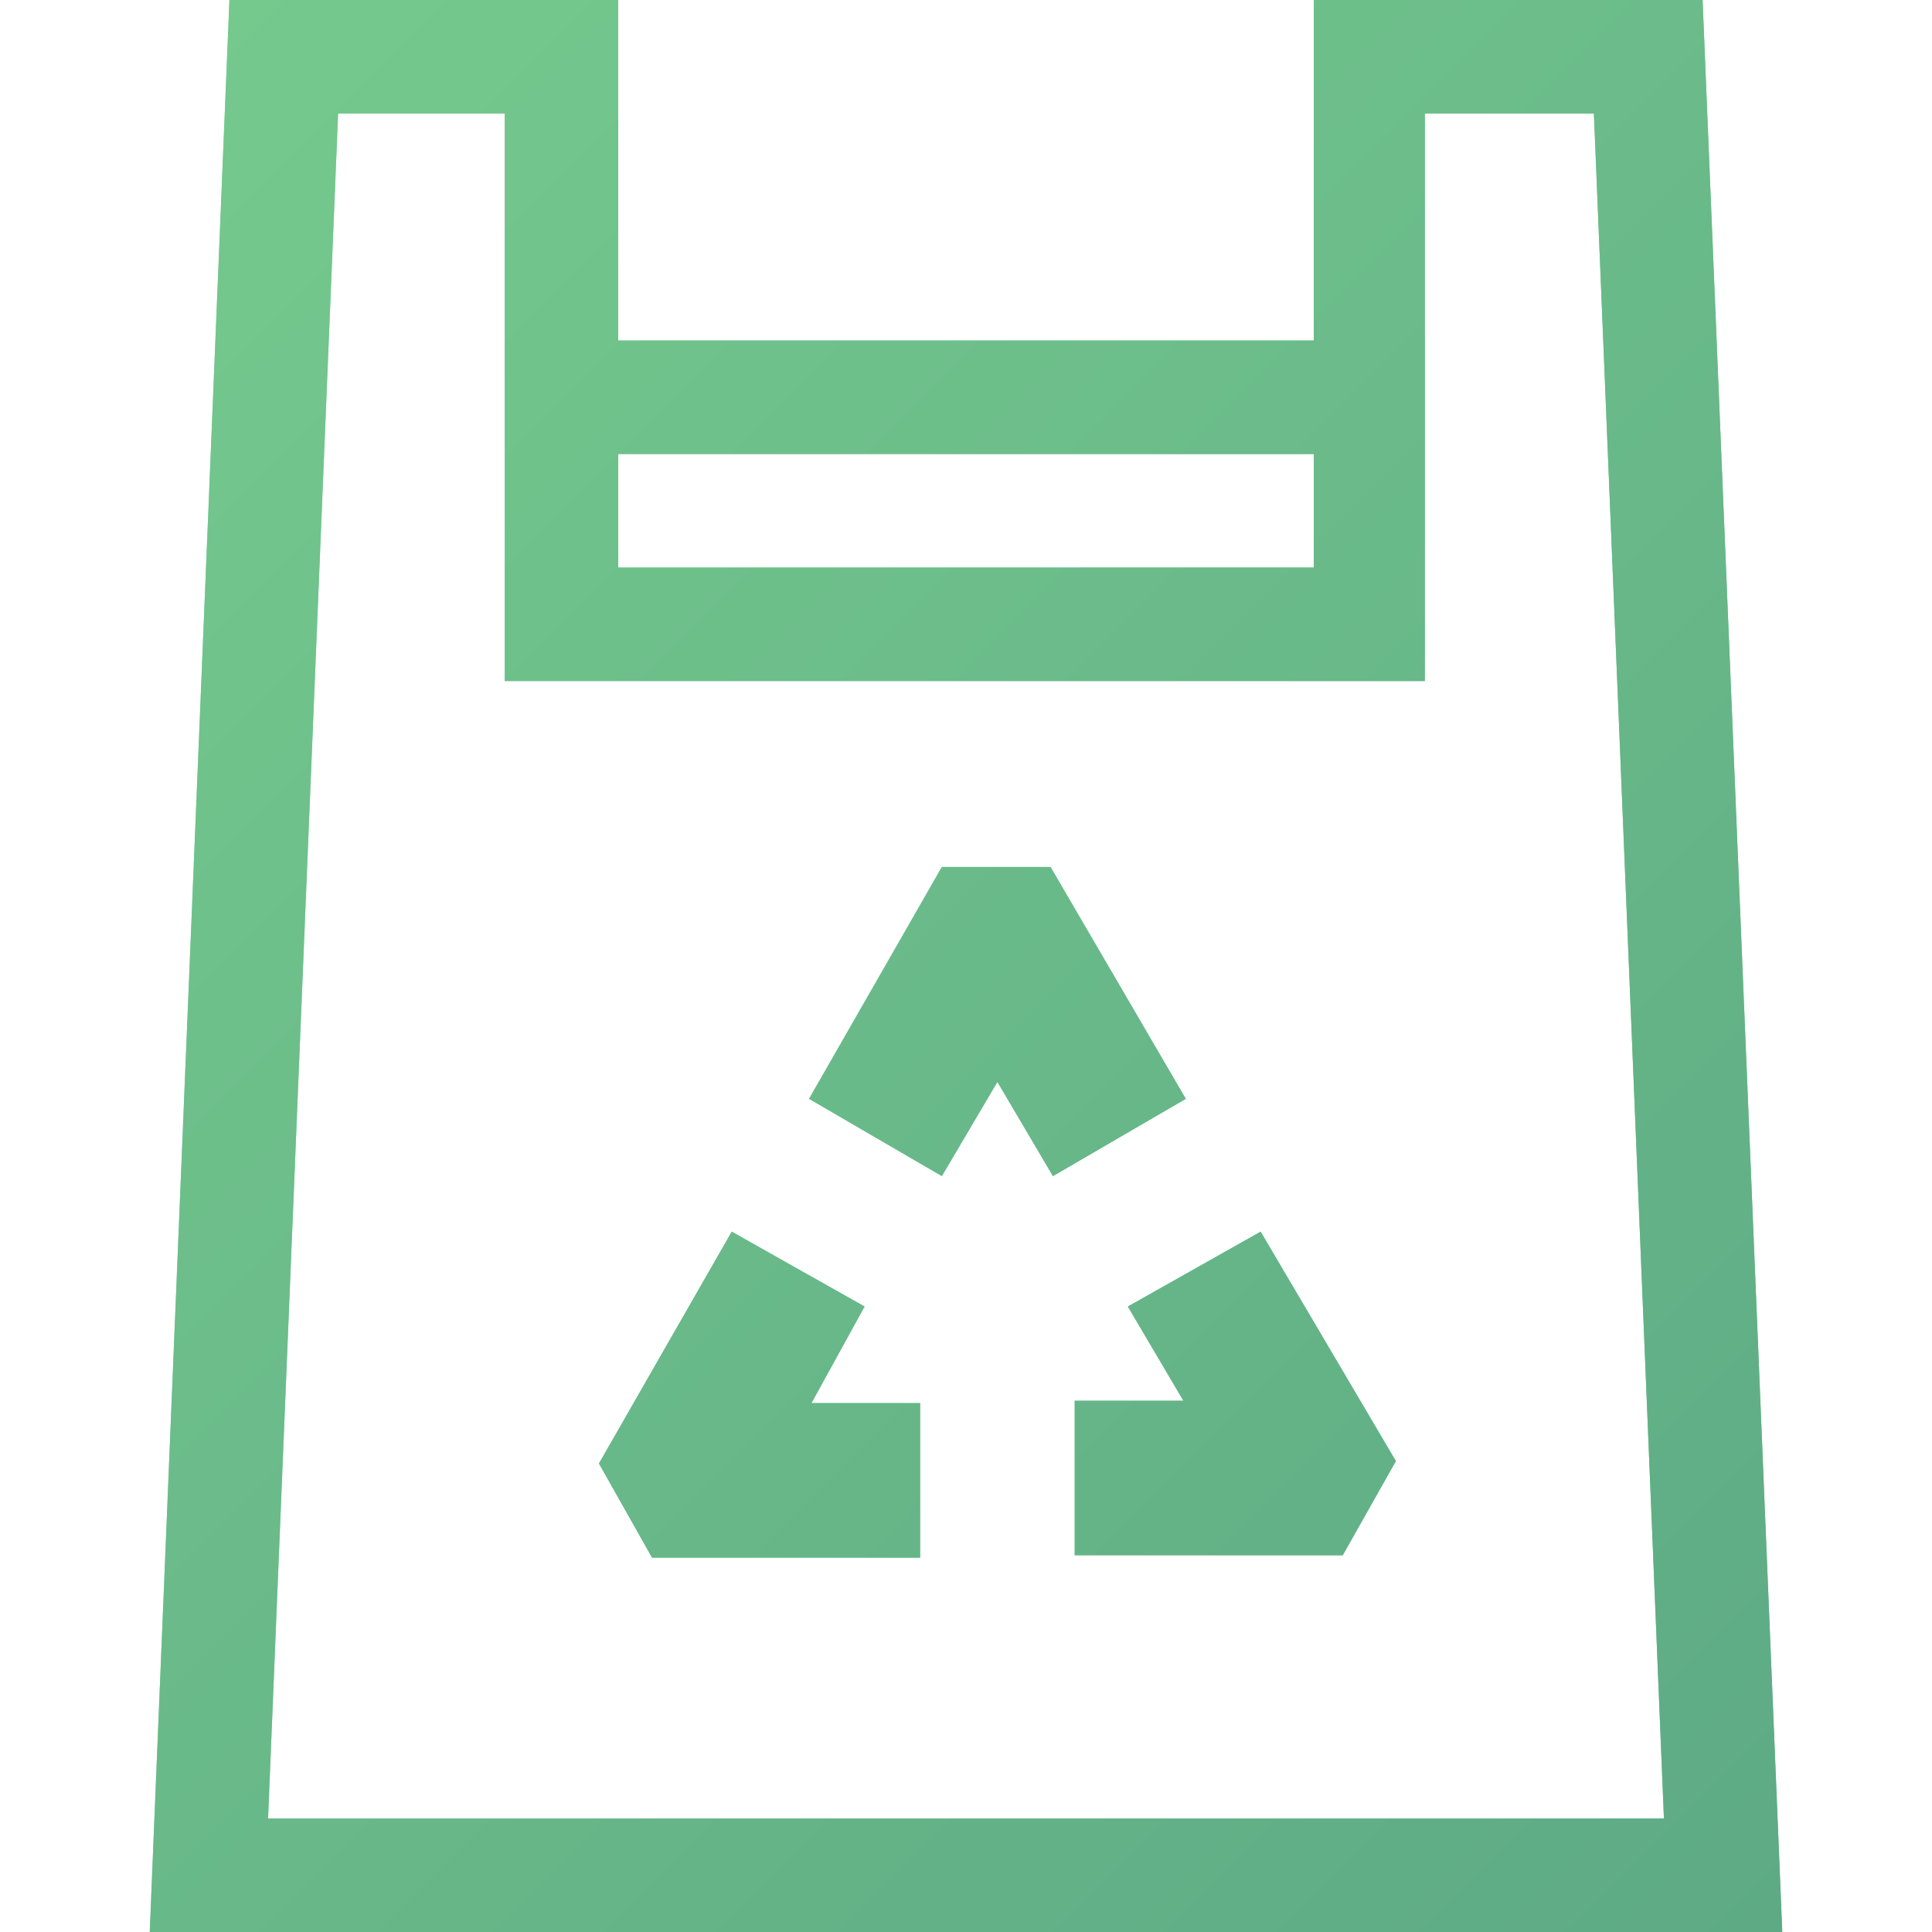 <?xml version="1.0" encoding="utf-8"?>
<!-- Generator: Adobe Illustrator 25.0.1, SVG Export Plug-In . SVG Version: 6.00 Build 0)  -->
<svg version="1.1" id="Layer_1" xmlns="http://www.w3.org/2000/svg" xmlns:xlink="http://www.w3.org/1999/xlink" x="0px" y="0px"
	 viewBox="0 0 80 80" style="enable-background:new 0 0 80 80;" xml:space="preserve">
<style type="text/css">
	.st0{fill:url(#SVGID_1_);}
	.st1{fill:url(#SVGID_2_);}
	.st2{fill:url(#SVGID_3_);}
	.st3{fill:url(#SVGID_4_);}
	.st4{fill:url(#SVGID_5_);}
	.st5{fill:url(#SVGID_6_);}
	.st6{fill:url(#SVGID_7_);}
	.st7{fill:url(#SVGID_8_);}
</style>
<g>
	<g>
		<g>
			<linearGradient id="SVGID_1_" gradientUnits="userSpaceOnUse" x1="33.418" y1="42.284" x2="49.013" y2="42.284">
				<stop  offset="0.232" style="stop-color:#8CDAB5"/>
				<stop  offset="1" style="stop-color:#75C98D"/>
			</linearGradient>
			<path class="st0" d="M43.5,35.9H39l-5.5,9.6l5.5,3.2l2.3-3.9l2.3,3.9l5.5-3.2L43.5,35.9z"/>
			<linearGradient id="SVGID_2_" gradientUnits="userSpaceOnUse" x1="44.372" y1="57.704" x2="57.703" y2="57.704">
				<stop  offset="0.232" style="stop-color:#8CDAB5"/>
				<stop  offset="1" style="stop-color:#75C98D"/>
			</linearGradient>
			<path class="st1" d="M46.7,54.1l2.3,3.9h-4.5v6.4h11.1l2.2-3.9L52.2,51L46.7,54.1z"/>
			<linearGradient id="SVGID_3_" gradientUnits="userSpaceOnUse" x1="24.727" y1="57.704" x2="38.058" y2="57.704">
				<stop  offset="0.232" style="stop-color:#8CDAB5"/>
				<stop  offset="1" style="stop-color:#75C98D"/>
			</linearGradient>
			<path class="st2" d="M35.8,54.1L30.3,51l-5.5,9.6l2.2,3.9h11.1v-6.4h-4.5L35.8,54.1z"/>
			<linearGradient id="SVGID_4_" gradientUnits="userSpaceOnUse" x1="6.19" y1="40" x2="73.81" y2="40">
				<stop  offset="0.232" style="stop-color:#8CDAB5"/>
				<stop  offset="1" style="stop-color:#75C98D"/>
			</linearGradient>
			<path class="st3" d="M70.5,0H54.4v14.1H25.6V0H9.5L6.2,80h67.6L70.5,0z M54.4,18.8v4.7H25.6v-4.7H54.4z M11.1,75.3L14,4.7h6.9
				v23.5h38.1V4.7H66l2.9,70.6H11.1z"/>
		</g>
		<g>
			<linearGradient id="SVGID_5_" gradientUnits="userSpaceOnUse" x1="3.925" y1="5.584" x2="76.075" y2="77.735">
				<stop  offset="0" style="stop-color:#75C98D"/>
				<stop  offset="1" style="stop-color:#5DAA85"/>
			</linearGradient>
			<path class="st4" d="M43.5,35.9H39l-5.5,9.6l5.5,3.2l2.3-3.9l2.3,3.9l5.5-3.2L43.5,35.9z"/>
			<linearGradient id="SVGID_6_" gradientUnits="userSpaceOnUse" x1="3.925" y1="5.584" x2="76.075" y2="77.735">
				<stop  offset="0" style="stop-color:#75C98D"/>
				<stop  offset="1" style="stop-color:#5DAA85"/>
			</linearGradient>
			<path class="st5" d="M46.7,54.1l2.3,3.9h-4.5v6.4h11.1l2.2-3.9L52.2,51L46.7,54.1z"/>
			<linearGradient id="SVGID_7_" gradientUnits="userSpaceOnUse" x1="3.925" y1="5.584" x2="76.075" y2="77.735">
				<stop  offset="0" style="stop-color:#75C98D"/>
				<stop  offset="1" style="stop-color:#5DAA85"/>
			</linearGradient>
			<path class="st6" d="M35.8,54.1L30.3,51l-5.5,9.6l2.2,3.9h11.1v-6.4h-4.5L35.8,54.1z"/>
			<linearGradient id="SVGID_8_" gradientUnits="userSpaceOnUse" x1="3.925" y1="5.584" x2="76.075" y2="77.735">
				<stop  offset="0" style="stop-color:#75C98D"/>
				<stop  offset="1" style="stop-color:#5DAA85"/>
			</linearGradient>
			<path class="st7" d="M70.5,0H54.4v14.1H25.6V0H9.5L6.2,80h67.6L70.5,0z M54.4,18.8v4.7H25.6v-4.7H54.4z M11.1,75.3L14,4.7h6.9
				v23.5h38.1V4.7H66l2.9,70.6H11.1z"/>
		</g>
	</g>
</g>
</svg>
